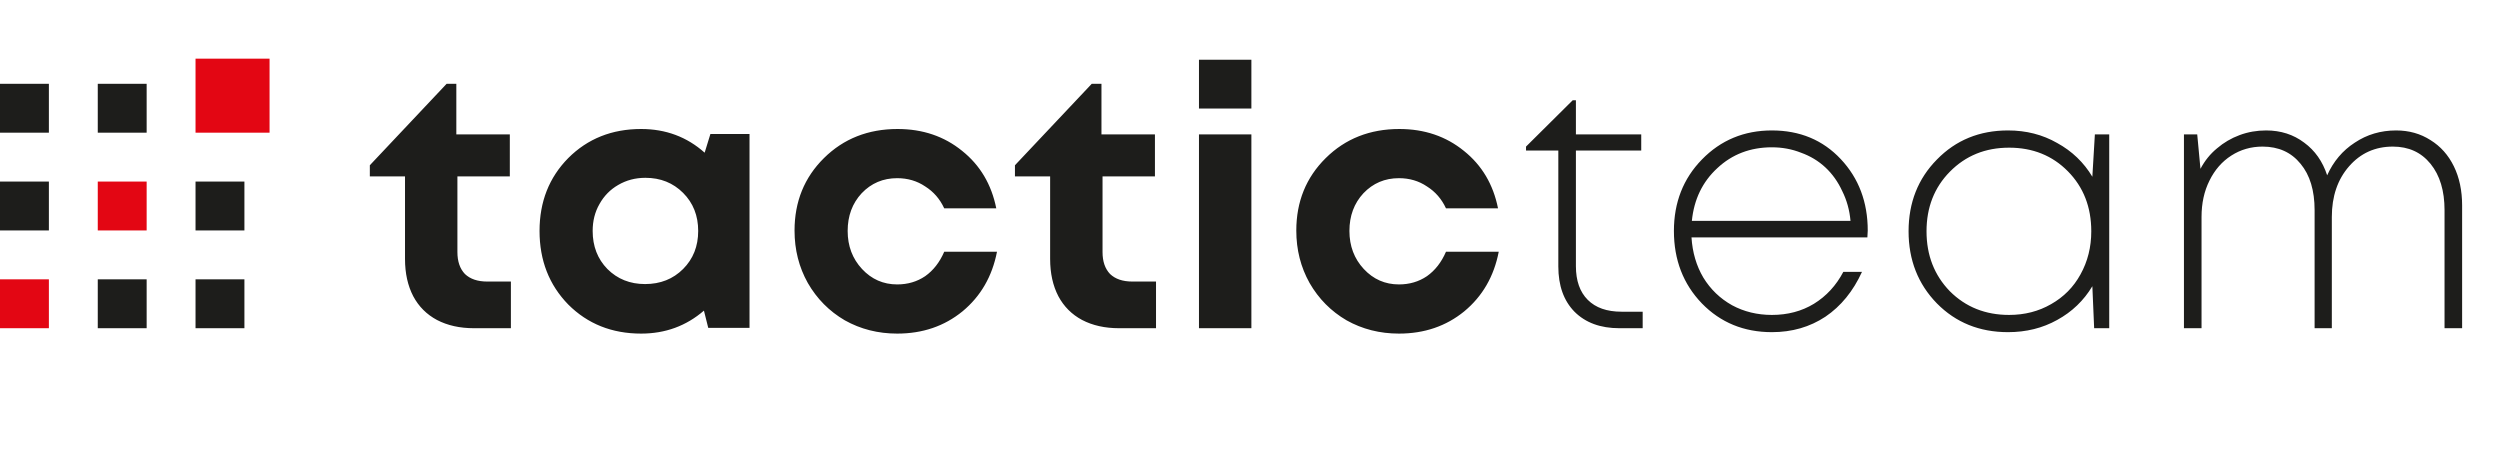 <svg width="358" height="66" viewBox="0 0 358 66" fill="none" xmlns="http://www.w3.org/2000/svg">
<path d="M7 12H0V19H7V12Z" fill="#1D1D1B"/>
<path d="M21 12H14V19H21V12Z" fill="#1D1D1B"/>
<path d="M38.6 8.4H28V19H38.6V8.4Z" fill="#E30613"/>
<path d="M7 26H0V33H7V26Z" fill="#1D1D1B"/>
<path d="M21 26H14V33H21V26Z" fill="#E30613"/>
<path d="M35 26H28V33H35V26Z" fill="#1D1D1B"/>
<path d="M7 40H0V47H7V40Z" fill="#E30613"/>
<path d="M21 40H14V47H21V40Z" fill="#1D1D1B"/>
<path d="M35 40H28V47H35V40Z" fill="#1D1D1B"/>
<path d="M69.768 40.318H73.16V47H67.866C65.844 47 64.079 46.606 62.572 45.818C61.098 45.03 59.967 43.899 59.179 42.425C58.391 40.918 57.997 39.136 57.997 37.08V25.258H52.96V23.664L63.959 11.997H65.347V19.244H73.006V25.258H65.501V36.103C65.501 37.44 65.861 38.485 66.581 39.239C67.335 39.958 68.397 40.318 69.768 40.318ZM101.728 19.193H107.331V46.949H101.42L100.803 44.481C98.267 46.675 95.269 47.771 91.808 47.771C87.628 47.771 84.15 46.383 81.374 43.608C78.633 40.798 77.262 37.285 77.262 33.071C77.262 28.89 78.633 25.412 81.374 22.636C84.15 19.861 87.628 18.473 91.808 18.473C95.338 18.473 98.37 19.604 100.906 21.865L101.728 19.193ZM86.977 38.519C88.416 39.958 90.215 40.678 92.374 40.678C94.567 40.678 96.383 39.958 97.822 38.519C99.261 37.08 99.981 35.264 99.981 33.071C99.981 30.878 99.261 29.061 97.822 27.622C96.383 26.183 94.584 25.463 92.425 25.463C90.986 25.463 89.684 25.806 88.519 26.491C87.388 27.142 86.497 28.05 85.846 29.216C85.195 30.346 84.869 31.631 84.869 33.071C84.869 35.264 85.572 37.08 86.977 38.519ZM128.479 47.771C125.737 47.771 123.236 47.137 120.974 45.869C118.747 44.567 116.982 42.785 115.68 40.524C114.412 38.262 113.778 35.761 113.778 33.019C113.778 28.873 115.183 25.412 117.993 22.636C120.803 19.861 124.315 18.473 128.53 18.473C132.128 18.473 135.212 19.518 137.782 21.608C140.352 23.664 141.98 26.406 142.665 29.832H135.212C134.595 28.496 133.687 27.451 132.488 26.697C131.323 25.909 129.986 25.515 128.479 25.515C126.457 25.515 124.761 26.234 123.39 27.674C122.054 29.113 121.385 30.912 121.385 33.071C121.385 35.229 122.071 37.045 123.441 38.519C124.812 39.992 126.491 40.729 128.479 40.729C129.986 40.729 131.323 40.335 132.488 39.547C133.653 38.725 134.561 37.559 135.212 36.052H142.768C142.082 39.581 140.438 42.425 137.833 44.584C135.229 46.709 132.111 47.771 128.479 47.771ZM162.149 40.318H165.542V47H160.247C158.226 47 156.461 46.606 154.953 45.818C153.48 45.03 152.349 43.899 151.561 42.425C150.773 40.918 150.379 39.136 150.379 37.08V25.258H145.341V23.664L156.341 11.997H157.729V19.244H165.387V25.258H157.883V36.103C157.883 37.44 158.243 38.485 158.962 39.239C159.716 39.958 160.778 40.318 162.149 40.318ZM171.693 15.543V8.553H179.198V15.543H171.693ZM171.693 47V19.244H179.198V47H171.693ZM200.33 47.771C197.589 47.771 195.087 47.137 192.826 45.869C190.598 44.567 188.834 42.785 187.532 40.524C186.264 38.262 185.63 35.761 185.63 33.019C185.63 28.873 187.035 25.412 189.845 22.636C192.654 19.861 196.167 18.473 200.382 18.473C203.98 18.473 207.064 19.518 209.634 21.608C212.204 23.664 213.831 26.406 214.517 29.832H207.064C206.447 28.496 205.539 27.451 204.339 26.697C203.174 25.909 201.838 25.515 200.33 25.515C198.308 25.515 196.612 26.234 195.242 27.674C193.905 29.113 193.237 30.912 193.237 33.071C193.237 35.229 193.922 37.045 195.293 38.519C196.664 39.992 198.343 40.729 200.33 40.729C201.838 40.729 203.174 40.335 204.339 39.547C205.504 38.725 206.412 37.559 207.064 36.052H214.619C213.934 39.581 212.289 42.425 209.685 44.584C207.081 46.709 203.962 47.771 200.33 47.771ZM232.198 44.636H235.231V47H231.89C229.183 47 227.041 46.212 225.465 44.636C223.923 43.059 223.152 40.901 223.152 38.159V21.557H218.526V20.992L225.208 14.361H225.67V19.244H235.025V21.557H225.67V38.108C225.67 40.198 226.236 41.809 227.367 42.939C228.497 44.07 230.108 44.636 232.198 44.636ZM267.46 33.019C267.46 33.259 267.443 33.585 267.408 33.996H242.222C242.359 36.155 242.925 38.074 243.919 39.753C244.947 41.432 246.317 42.751 248.031 43.71C249.744 44.636 251.646 45.098 253.736 45.098C255.998 45.098 258.002 44.567 259.75 43.505C261.532 42.408 262.937 40.883 263.965 38.93H266.637C265.369 41.706 263.622 43.847 261.395 45.355C259.167 46.829 256.614 47.565 253.736 47.565C249.727 47.565 246.386 46.195 243.713 43.453C241.04 40.678 239.704 37.217 239.704 33.071C239.704 28.993 241.04 25.583 243.713 22.842C246.42 20.066 249.761 18.679 253.736 18.679C257.745 18.679 261.035 20.049 263.605 22.791C266.175 25.532 267.46 28.942 267.46 33.019ZM253.736 21.094C250.652 21.094 248.048 22.088 245.923 24.076C243.799 26.029 242.582 28.547 242.274 31.631H264.993C264.855 30.089 264.461 28.667 263.81 27.365C263.194 26.029 262.388 24.898 261.395 23.973C260.401 23.048 259.236 22.345 257.899 21.865C256.597 21.351 255.209 21.094 253.736 21.094ZM299.985 19.244H302.041V47H299.882L299.625 40.986C298.392 43.042 296.713 44.653 294.588 45.818C292.498 46.983 290.151 47.565 287.546 47.565C283.469 47.565 280.076 46.195 277.369 43.453C274.662 40.678 273.308 37.234 273.308 33.122C273.308 29.01 274.662 25.583 277.369 22.842C280.076 20.066 283.469 18.679 287.546 18.679C290.151 18.679 292.498 19.278 294.588 20.478C296.713 21.643 298.392 23.253 299.625 25.309L299.985 19.244ZM287.7 45.098C289.928 45.098 291.932 44.584 293.714 43.556C295.53 42.528 296.935 41.106 297.929 39.29C298.957 37.44 299.471 35.384 299.471 33.122C299.471 29.661 298.357 26.8 296.13 24.538C293.903 22.277 291.093 21.146 287.7 21.146C284.308 21.146 281.481 22.294 279.219 24.59C276.992 26.851 275.878 29.695 275.878 33.122C275.878 36.549 276.992 39.41 279.219 41.706C281.481 43.967 284.308 45.098 287.7 45.098ZM343.119 18.679C344.969 18.679 346.614 19.141 348.053 20.066C349.492 20.957 350.606 22.208 351.394 23.819C352.182 25.429 352.576 27.297 352.576 29.421V47H350.058V30.089C350.058 27.314 349.389 25.104 348.053 23.459C346.717 21.814 344.918 20.992 342.656 20.992C340.12 20.992 338.03 21.934 336.385 23.819C334.74 25.703 333.918 28.119 333.918 31.066V47H331.451V30.089C331.451 27.279 330.783 25.069 329.446 23.459C328.11 21.814 326.294 20.992 323.998 20.992C322.353 20.992 320.862 21.42 319.526 22.277C318.19 23.133 317.144 24.333 316.391 25.875C315.637 27.382 315.26 29.113 315.26 31.066V47H312.741V19.244H314.643L315.106 24.178C315.722 23.013 316.51 22.037 317.47 21.249C318.429 20.426 319.509 19.792 320.708 19.347C321.907 18.901 323.175 18.679 324.512 18.679C326.602 18.679 328.418 19.261 329.96 20.426C331.502 21.557 332.599 23.116 333.25 25.104C334.141 23.116 335.46 21.557 337.208 20.426C338.955 19.261 340.925 18.679 343.119 18.679Z" fill="#1D1D1B"/>
</svg>
